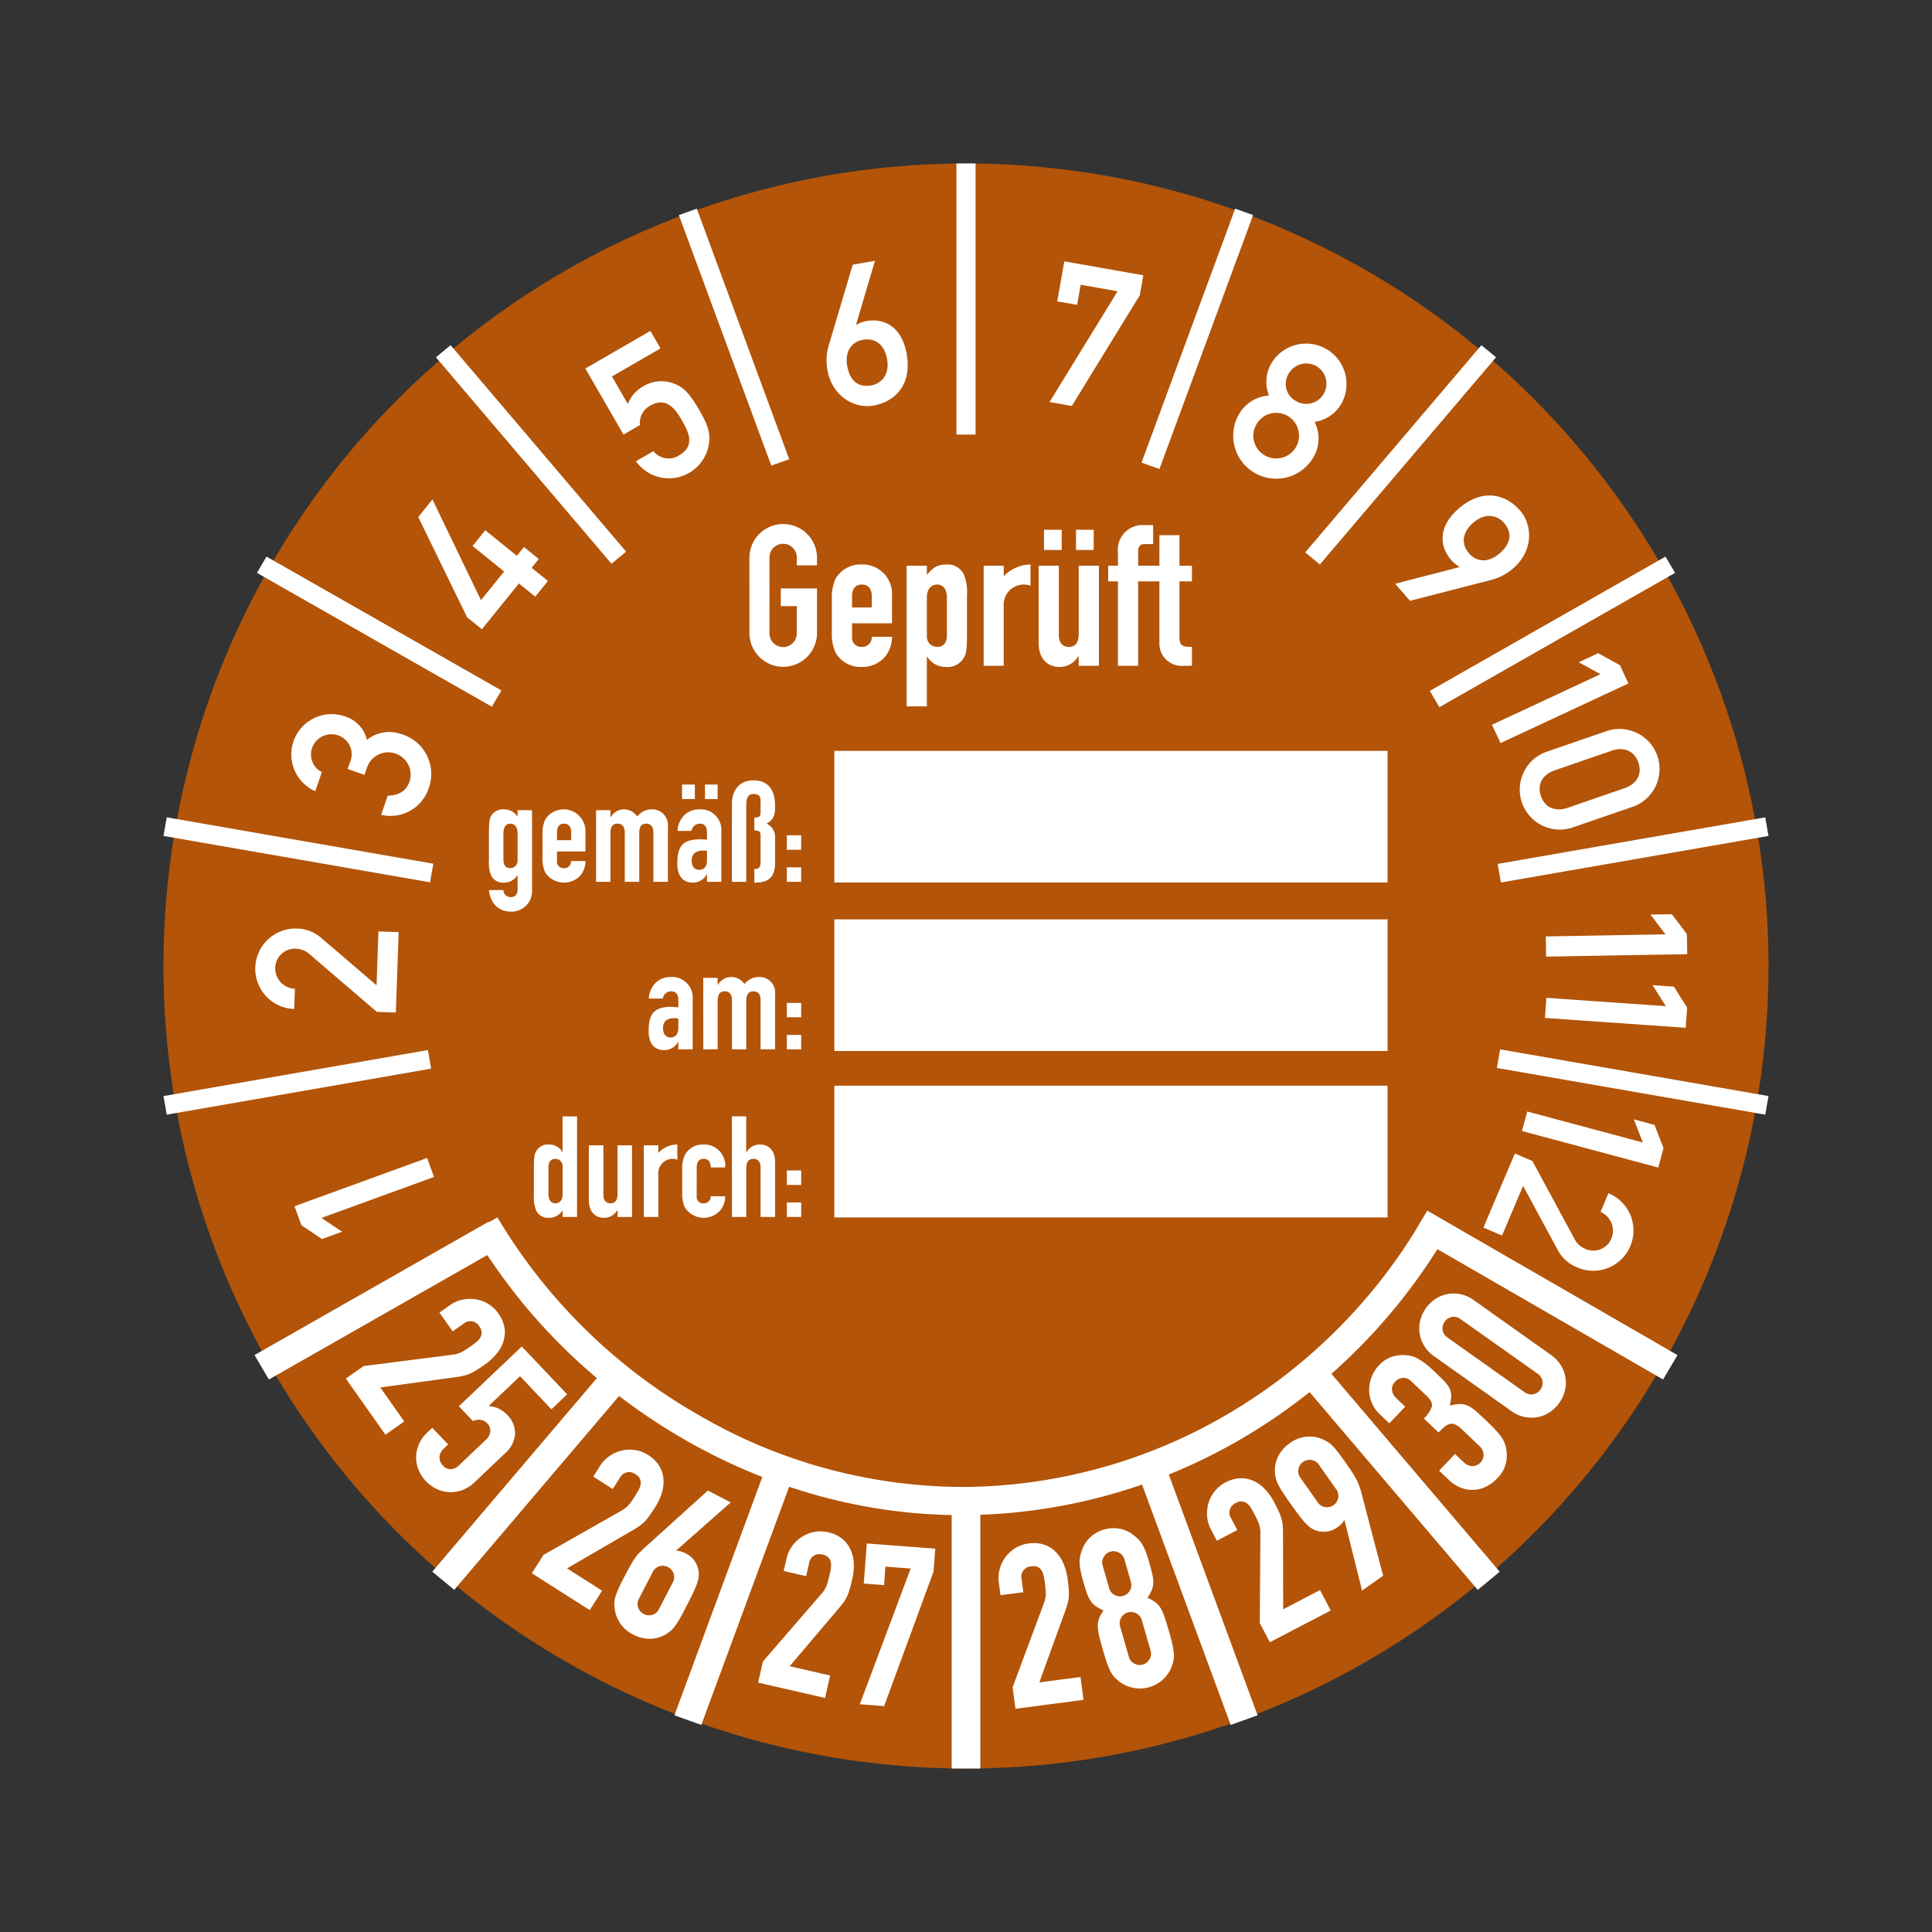 <svg xmlns="http://www.w3.org/2000/svg" width="325" height="325" viewBox="0 0 325 325">
  <rect x="0" y="0" width="325" height="325" fill="#333333" stroke="none"/>
  <g id="MJPS16" transform="translate(1 1)">
    <rect id="Rechteck_188" data-name="Rechteck 188" width="325" height="325" transform="translate(-1 -1)" fill="#e82121" opacity="0"/>
    <circle id="Ellipse_46" cx="135" cy="135" r="135" transform="translate(26.5 26.5)" fill="#b35408"/>
    <g id="Gruppe_250" data-name="Gruppe 250">
      <path id="Pfad_4364" data-name="Pfad 4364" d="M61.16,227.8l14.8-1.89a4.826,4.826,0,0,0,1.763-.5q.65-.364,1.55-1c.269-.19.546-.4.832-.633a3.12,3.12,0,0,0,.671-.73,1.64,1.64,0,0,0,.256-.855,1.811,1.811,0,0,0-.4-1.065,1.751,1.751,0,0,0-2.679-.435l-1.8,1.271L73.921,218.8l1.738-1.227a5.737,5.737,0,0,1,2.126-.942,6.073,6.073,0,0,1,2.233-.065,5.949,5.949,0,0,1,2.1.772,5.538,5.538,0,0,1,1.7,1.589,5.682,5.682,0,0,1,1.05,2.445,5.01,5.01,0,0,1-.2,2.325,6.332,6.332,0,0,1-1.178,2.087,10.075,10.075,0,0,1-1.925,1.754q-.807.568-1.373.922a9.9,9.9,0,0,1-1.128.609,5.592,5.592,0,0,1-1.213.391q-.649.134-1.627.264L63.975,231.4l4.032,5.713-3.167,2.235-6.661-9.439,2.981-2.1Zm31.606,7.27,2.646-2.512-7.639-8.048L77.189,234.558l2.354,2.481.448-.136a1.9,1.9,0,0,1,.606-.079,2.21,2.21,0,0,1,.682.139,1.857,1.857,0,0,1,.7.489,1.687,1.687,0,0,1,.489,1.343,1.981,1.981,0,0,1-.639,1.314l-4.6,4.369a2.153,2.153,0,0,1-1.4.676,1.717,1.717,0,0,1-1.315-.613,1.925,1.925,0,0,1-.581-1.413,2.079,2.079,0,0,1,.737-1.459l.717-.68-2.669-2.811-.827.785a5.922,5.922,0,0,0-1.437,2.018A5.7,5.7,0,0,0,70,243.16a5.474,5.474,0,0,0,.428,2.135,6.183,6.183,0,0,0,3.008,3.17,5.5,5.5,0,0,0,2.109.539,5.69,5.69,0,0,0,2.2-.333,5.91,5.91,0,0,0,2.091-1.329l5.071-4.814a4.793,4.793,0,0,0,1.741-3.355,4.382,4.382,0,0,0-1.328-3.166,4.662,4.662,0,0,0-1.544-1.1,4.334,4.334,0,0,0-1.59-.377l5.292-5.023,5.285,5.568Zm-1.343,24.5L104.4,252.2a4.8,4.8,0,0,0,1.441-1.133,18.33,18.33,0,0,0,1.053-1.514q.266-.417.529-.9a3.11,3.11,0,0,0,.343-.93,1.65,1.65,0,0,0-.087-.889A1.822,1.822,0,0,0,106.9,246a1.75,1.75,0,0,0-2.643.616l-1.183,1.86L99.8,246.4l1.142-1.8a5.722,5.722,0,0,1,1.608-1.679,6.077,6.077,0,0,1,2.041-.909,5.934,5.934,0,0,1,2.239-.085,5.516,5.516,0,0,1,2.178.823,5.67,5.67,0,0,1,1.9,1.862,5,5,0,0,1,.7,2.225,6.336,6.336,0,0,1-.3,2.378,10.075,10.075,0,0,1-1.114,2.354q-.531.832-.919,1.374a9.84,9.84,0,0,1-.812.993,5.606,5.606,0,0,1-.973.822q-.55.371-1.4.863l-10.7,6.209,5.9,3.752-2.08,3.27-9.748-6.2,1.958-3.079Zm21.746,4.638a1.83,1.83,0,0,0,.14-1.511,1.929,1.929,0,0,0-2.362-1.222,1.833,1.833,0,0,0-1.152.987l-2.306,4.455a1.836,1.836,0,0,0-.14,1.51,1.929,1.929,0,0,0,2.363,1.223,1.832,1.832,0,0,0,1.152-.987l2.305-4.455Zm.619-5.413,9.137-8.065-3.848-1.991L108.3,258.486q-.414.386-.767.738a6.008,6.008,0,0,0-.691.839q-.339.489-.747,1.2t-.986,1.822q-.612,1.18-.971,1.958a12.812,12.812,0,0,0-.545,1.344,4.567,4.567,0,0,0-.226,1.016,4.95,4.95,0,0,0,.02.995,5.516,5.516,0,0,0,.906,2.629,5.739,5.739,0,0,0,2.208,1.935,5.967,5.967,0,0,0,2.863.711,5.248,5.248,0,0,0,2.7-.787,7.09,7.09,0,0,0,.79-.576,4.628,4.628,0,0,0,.7-.772,12.693,12.693,0,0,0,.782-1.221q.426-.742,1.038-1.923.733-1.417,1.18-2.363t.676-1.6a5.566,5.566,0,0,0,.287-1.092,4.2,4.2,0,0,0,.013-.935,3.848,3.848,0,0,0-.638-1.742,3.792,3.792,0,0,0-1.461-1.312,4.634,4.634,0,0,0-.972-.4,1.511,1.511,0,0,0-.636-.051l-.033-.1Zm14.551,18.7,9.76-11.291a4.823,4.823,0,0,0,.979-1.55,18.177,18.177,0,0,0,.485-1.779q.111-.482.2-1.027a3.126,3.126,0,0,0,.013-.991,1.657,1.657,0,0,0-.38-.809,1.821,1.821,0,0,0-1.011-.524,1.75,1.75,0,0,0-2.284,1.465l-.493,2.148-3.778-.865.475-2.075a5.717,5.717,0,0,1,.954-2.12,6.043,6.043,0,0,1,1.62-1.54,5.94,5.94,0,0,1,2.08-.829,5.537,5.537,0,0,1,2.329.047,5.681,5.681,0,0,1,2.414,1.118,5.009,5.009,0,0,1,1.406,1.862,6.347,6.347,0,0,1,.516,2.341,10.015,10.015,0,0,1-.262,2.591q-.22.961-.406,1.6a9.949,9.949,0,0,1-.433,1.207,5.571,5.571,0,0,1-.642,1.1q-.4.533-1.035,1.283l-8.008,9.431,6.815,1.562-.866,3.778-11.26-2.58.815-3.556Zm24.852-15.637-4.244-.322-.236,3.107-3.41-.259.512-6.745,11.519.875-.294,3.865L148.729,285l-4.093-.31,8.555-22.826Zm17.149,19.975,5.21-13.986a4.831,4.831,0,0,0,.377-1.794q-.021-.744-.165-1.837-.064-.489-.175-1.031a3.121,3.121,0,0,0-.333-.933,1.646,1.646,0,0,0-.638-.625,1.818,1.818,0,0,0-1.13-.139,1.75,1.75,0,0,0-1.631,2.17l.288,2.185-3.843.506-.278-2.11a5.72,5.72,0,0,1,.155-2.32,6.018,6.018,0,0,1,.981-2.007,5.922,5.922,0,0,1,1.661-1.5,5.505,5.505,0,0,1,2.2-.768,5.674,5.674,0,0,1,2.653.206,5.017,5.017,0,0,1,1.967,1.254,6.355,6.355,0,0,1,1.3,2.014,10.081,10.081,0,0,1,.658,2.52c.085.652.145,1.2.178,1.643a10.036,10.036,0,0,1,.015,1.282,5.585,5.585,0,0,1-.218,1.256q-.185.637-.522,1.563l-4.217,11.633,6.932-.914.506,3.844-11.453,1.508-.476-3.617Zm18.805-21.514a1.806,1.806,0,0,0-.921-1.14,1.881,1.881,0,0,0-2.556.734,1.807,1.807,0,0,0-.176,1.454l1.09,3.8a1.808,1.808,0,0,0,.92,1.139,1.88,1.88,0,0,0,2.557-.734,1.8,1.8,0,0,0,.176-1.454l-1.09-3.8Zm2.935,10.227a1.8,1.8,0,0,0-.92-1.139,1.878,1.878,0,0,0-2.557.733,1.807,1.807,0,0,0-.176,1.454l1.468,5.114a1.8,1.8,0,0,0,.92,1.139,1.88,1.88,0,0,0,2.557-.734,1.8,1.8,0,0,0,.175-1.453l-1.467-5.114Zm-9.894-6.649q.334,1.168.6,1.962a6.321,6.321,0,0,0,.628,1.362,3.458,3.458,0,0,0,.886.951,7.251,7.251,0,0,0,1.34.742,5.746,5.746,0,0,0-.747,1.322,3.582,3.582,0,0,0-.221,1.368,8.228,8.228,0,0,0,.269,1.761q.252,1.016.671,2.476.345,1.2.626,1.975a12.336,12.336,0,0,0,.557,1.322,3.926,3.926,0,0,0,.594.9,8.18,8.18,0,0,0,.734.7,5.725,5.725,0,0,0,9.058-2.6,8.225,8.225,0,0,0,.252-.982,3.946,3.946,0,0,0,.028-1.075,12.568,12.568,0,0,0-.229-1.417q-.171-.8-.516-2.007-.42-1.461-.745-2.455a8.259,8.259,0,0,0-.706-1.636,3.6,3.6,0,0,0-.912-1.042,5.764,5.764,0,0,0-1.335-.724,7.2,7.2,0,0,0,.742-1.34,3.443,3.443,0,0,0,.247-1.276,6.239,6.239,0,0,0-.19-1.487q-.193-.816-.529-1.983-.3-1.061-.592-1.788a7.086,7.086,0,0,0-.61-1.228,4.736,4.736,0,0,0-.7-.866,9.017,9.017,0,0,0-.883-.735,5.238,5.238,0,0,0-2.251-.955,5.812,5.812,0,0,0-4.748,1.363,5.229,5.229,0,0,0-1.4,2,9.1,9.1,0,0,0-.359,1.092,4.765,4.765,0,0,0-.137,1.107,7.1,7.1,0,0,0,.135,1.364q.143.771.446,1.829Zm29.733,7.126.1-14.925a4.8,4.8,0,0,0-.261-1.814q-.274-.691-.785-1.669-.228-.438-.517-.909a3.1,3.1,0,0,0-.634-.762,1.649,1.649,0,0,0-.814-.369,1.813,1.813,0,0,0-1.108.258,1.748,1.748,0,0,0-.788,2.6l1.02,1.954-3.437,1.793-.985-1.887a5.747,5.747,0,0,1-.65-2.232,6.046,6.046,0,0,1,.234-2.222,5.9,5.9,0,0,1,1.045-1.981,5.529,5.529,0,0,1,1.8-1.476,5.679,5.679,0,0,1,2.563-.716,5.007,5.007,0,0,1,2.278.505,6.329,6.329,0,0,1,1.911,1.445,10.022,10.022,0,0,1,1.482,2.142q.457.876.731,1.483a9.888,9.888,0,0,1,.454,1.2,5.555,5.555,0,0,1,.226,1.254q.045.663.045,1.648l.028,12.373,6.2-3.234,1.794,3.436-10.242,5.344-1.688-3.234Zm9.741-20.32a1.834,1.834,0,0,0,1.276.821,1.926,1.926,0,0,0,2.173-1.534,1.827,1.827,0,0,0-.344-1.477l-2.893-4.1a1.828,1.828,0,0,0-1.276-.82,1.928,1.928,0,0,0-2.173,1.533,1.834,1.834,0,0,0,.345,1.478l2.892,4.1Zm4.519,3.044,2.95,11.824,3.539-2.5-3.683-14.051q-.151-.545-.317-1.009a9.752,9.752,0,0,0-.427-1,12.8,12.8,0,0,0-.7-1.226q-.439-.689-1.163-1.714-.767-1.086-1.291-1.763a12.8,12.8,0,0,0-.941-1.1,3.938,3.938,0,0,0-.814-.659q-.4-.231-.876-.451a5.526,5.526,0,0,0-2.752-.407,5.727,5.727,0,0,0-2.734,1.069,5.976,5.976,0,0,0-1.95,2.213,5.246,5.246,0,0,0-.543,2.756,7.028,7.028,0,0,0,.146.966,4.635,4.635,0,0,0,.364.976,12.84,12.84,0,0,0,.724,1.257q.462.72,1.228,1.807.921,1.3,1.554,2.136t1.106,1.336a5.918,5.918,0,0,0,.848.773,3.334,3.334,0,0,0,.812.427,3.871,3.871,0,0,0,1.841.236,3.8,3.8,0,0,0,1.837-.692,4.615,4.615,0,0,0,.8-.68,1.515,1.515,0,0,0,.339-.542l.106.019Zm13.345-17.134a4.9,4.9,0,0,0,1.358-2.038q.154-.77-.947-1.816l-2.535-2.408a1.89,1.89,0,0,0-1.346-.57,1.842,1.842,0,0,0-1.341.639,1.639,1.639,0,0,0-.539,1.506,2.244,2.244,0,0,0,.609,1.18l1.6,1.518-2.669,2.811-1.626-1.544a5.625,5.625,0,0,1-1.311-1.875,5.446,5.446,0,0,1-.46-2.165,6.236,6.236,0,0,1,.4-2.188,5.735,5.735,0,0,1,1.239-1.967,5.07,5.07,0,0,1,2.273-1.483,6.105,6.105,0,0,1,2.01-.267,7.524,7.524,0,0,1,1.133.159,4.37,4.37,0,0,1,1.113.428,9.82,9.82,0,0,1,1.285.854,21.1,21.1,0,0,1,1.65,1.436q1.02.968,1.614,1.611a4.574,4.574,0,0,1,.851,1.228,2.72,2.72,0,0,1,.233,1.217,8.78,8.78,0,0,1-.241,1.579,7.276,7.276,0,0,1,1.726-.273,3.083,3.083,0,0,1,1.325.288,5.677,5.677,0,0,1,1.341.906q.7.613,1.748,1.608.964.915,1.559,1.559a12.081,12.081,0,0,1,.943,1.131,4.586,4.586,0,0,1,.521.914,6.379,6.379,0,0,1,.294.96,6.086,6.086,0,0,1,0,2.567,5.508,5.508,0,0,1-1.506,2.606,6.794,6.794,0,0,1-1.554,1.2,5.3,5.3,0,0,1-2,.67,5.376,5.376,0,0,1-2.25-.224,5.988,5.988,0,0,1-2.336-1.459l-1.6-1.517,2.669-2.811,1.46,1.387a2.211,2.211,0,0,0,1.442.662,1.927,1.927,0,0,0,1.91-2.012,2.32,2.32,0,0,0-.79-1.458l-2.811-2.669a5.112,5.112,0,0,0-1.028-.793,1.483,1.483,0,0,0-.892-.192,1.9,1.9,0,0,0-.917.413A10.175,10.175,0,0,0,242,238.973l-2.48-2.355Zm16.933-4.428a1.913,1.913,0,0,0,1.439.369,1.973,1.973,0,0,0,1.583-2.231,1.919,1.919,0,0,0-.823-1.237L245.7,219.9a1.913,1.913,0,0,0-1.439-.369,1.974,1.974,0,0,0-1.583,2.232A1.919,1.919,0,0,0,243.5,223l12.955,9.191Zm-15.2-6.03,12.955,9.192a5.92,5.92,0,0,0,2.258,1.019,5.712,5.712,0,0,0,2.225.018,5.491,5.491,0,0,0,2.011-.833,6.181,6.181,0,0,0,2.529-3.564,5.47,5.47,0,0,0,.121-2.174,5.681,5.681,0,0,0-.751-2.093,5.906,5.906,0,0,0-1.709-1.8l-12.954-9.191a5.905,5.905,0,0,0-2.259-1.02,5.707,5.707,0,0,0-2.224-.018,5.5,5.5,0,0,0-2.012.833,6.185,6.185,0,0,0-2.528,3.564,5.47,5.47,0,0,0-.121,2.174,5.674,5.674,0,0,0,.751,2.094A5.911,5.911,0,0,0,241.259,226.16Z" transform="translate(-1 1)" fill="#fff" fill-rule="evenodd"/>
      <g id="Gruppe_182" data-name="Gruppe 182">
        <rect id="Rechteck_881" data-name="Rechteck 881" width="93.062" height="22.139" transform="translate(139.355 125.311)" fill="#fff"/>
        <path id="Pfad_2268" data-name="Pfad 2268" d="M125.069,105.411a5.684,5.684,0,1,0,11.367,0V97.984h-6.094v2.977h2.692v4.45a2.3,2.3,0,1,1-4.592,0V92.91a2.3,2.3,0,1,1,4.592,0V94.1h3.4V92.91a5.684,5.684,0,1,0-11.367,0Zm23.981-1.559V99.2a4.94,4.94,0,0,0-5.073-5.244,4.835,4.835,0,0,0-4.423,2.41,7.663,7.663,0,0,0-.623,3.43v5.556a7.662,7.662,0,0,0,.623,3.429,4.835,4.835,0,0,0,4.423,2.41,4.987,4.987,0,0,0,3.684-1.474,5.178,5.178,0,0,0,1.389-3.6h-3.4a1.6,1.6,0,0,1-1.671,1.7,1.514,1.514,0,0,1-1.645-1.672v-2.3Zm-6.718-4.592c0-1.247.624-1.927,1.645-1.927,1.048,0,1.671.68,1.671,1.927v1.928h-3.316Zm9.185,18.567h3.4v-8.362h.057a3.658,3.658,0,0,0,3.146,1.729,3.129,3.129,0,0,0,3.005-1.531c.454-.68.539-1.643.539-4.082V99.175a7.681,7.681,0,0,0-.567-3.628,3.045,3.045,0,0,0-2.949-1.588c-1.7,0-2.352.766-3.231,1.73V94.158h-3.4Zm6.774-12.018c0,1.077-.368,2.011-1.672,2.011a1.724,1.724,0,0,1-1.7-1.841V99.43c0-1.219.681-2.1,1.7-2.1,1.162,0,1.672.935,1.672,2.3Zm6.18,5.186h3.373V100.989a3.394,3.394,0,0,1,3.459-3.656,3.3,3.3,0,0,1,1.049.2V93.959a6.321,6.321,0,0,0-4.508,1.984V94.158h-3.373Zm10.148-19.474H177.6v-3.4h-2.977Zm5.386,0h2.976v-3.4h-2.976Zm3.855,2.637h-3.4V105.5c0,1.475-.425,2.324-1.7,2.324-1.049,0-1.645-.764-1.645-2.011V94.158h-3.4v12.926c0,3.033,1.786,4.11,3.486,4.11a3.633,3.633,0,0,0,3.2-1.814h.057V111h3.4Zm3.2,16.837h3.4v-14.2h2.522V94.158h-2.522V91.691c0-.737.368-1.162.992-1.162h1.53v-3.2h-1.558a4.143,4.143,0,0,0-4.366,4.535v2.3h-1.644v2.636h1.644Zm6.973-16.837h-1.7v2.636h1.7v10.262A3.751,3.751,0,0,0,198.118,111h1.389V107.82c-1.5,0-2.1-.113-2.1-1.672V96.794h2.1V94.158h-2.1V89.027h-3.373Z" fill="#fff"/>
        <path id="Pfad_2269" data-name="Pfad 2269" d="M81.245,148.725c.313,2.749,2.126,3.627,3.6,3.627A3.44,3.44,0,0,0,88.5,148.81V135.288H86.065v1.106a2.663,2.663,0,0,0-2.268-1.248,2.333,2.333,0,0,0-2.183,1.106c-.284.482-.369,1.162-.369,2.92v4.563a5.608,5.608,0,0,0,.4,2.609,2.256,2.256,0,0,0,2.126,1.133,2.65,2.65,0,0,0,2.267-1.247h.029v2.381c0,.765-.34,1.3-1.106,1.3a1.2,1.2,0,0,1-1.275-1.19Zm2.439-9.525c0-.964.339-1.644,1.162-1.644.736,0,1.219.624,1.219,1.5v4.676a1.216,1.216,0,0,1-1.219,1.3c-.907,0-1.162-.652-1.162-1.418Zm13.8,3.033v-3.344a3.664,3.664,0,0,0-6.775-2.013,5.585,5.585,0,0,0-.453,2.438v3.968a5.634,5.634,0,0,0,.453,2.466,3.773,3.773,0,0,0,5.811.652,3.651,3.651,0,0,0,.964-2.551h-2.41c-.057.51-.255,1.191-1.19,1.191a1.089,1.089,0,0,1-1.191-1.191v-1.616ZM92.7,138.945c0-.907.454-1.389,1.191-1.389s1.19.482,1.19,1.389v1.389H92.7Zm6.576,8.391h2.411v-8.107c0-1.078.311-1.673,1.218-1.673.766,0,1.191.567,1.191,1.446v8.334h2.437v-8.107c0-1.078.285-1.673,1.191-1.673.765,0,1.19.567,1.19,1.446v8.334h2.439V138.1a2.645,2.645,0,0,0-2.637-2.949,2.994,2.994,0,0,0-2.523,1.219,2.657,2.657,0,0,0-2.154-1.219,2.566,2.566,0,0,0-2.3,1.3h-.056v-1.162H99.273Zm14.457-13.918h2.155V130.98H113.73Zm3.856,0h2.126V130.98h-2.126Zm.34,13.918h2.409v-8.391a3.468,3.468,0,0,0-3.628-3.8,3.6,3.6,0,0,0-2.637,1.021,4.014,4.014,0,0,0-1.105,2.608h2.353a1.439,1.439,0,0,1,1.389-1.219c.907,0,1.219.624,1.219,1.446v1.247c-.51-.028-.851-.057-1.162-.057-3.062,0-3.828,1.332-3.828,4.082,0,2.665,1.5,3.2,2.609,3.2a2.6,2.6,0,0,0,2.324-1.388h.057Zm0-3.544c0,.964-.51,1.531-1.3,1.531s-1.275-.6-1.275-1.531c0-1.275.849-1.7,1.9-1.7a2.91,2.91,0,0,1,.681.056Zm4.195,3.544h2.409v-12.7c0-1.56.369-2.07,1.276-2.07.935,0,1.134.482,1.134,1.163v1.9c0,.765-.312.907-1.048.907v2.154c.679,0,1.048.17,1.048.765v4.536c0,.992-.34,1.191-1.048,1.191v2.295c1.785,0,3.486-.4,3.486-3.316v-4.195a2.468,2.468,0,0,0-1.418-2.41c1.163-.737,1.418-1.276,1.418-2.948,0-2.438-.907-4.337-3.657-4.337-2.494,0-3.6,1.871-3.6,3.94Zm9.241,0h2.409V144.9h-2.409Zm0-5.386h2.409v-2.438h-2.409Zm-18.256,33.562h2.411v-8.363a3.469,3.469,0,0,0-3.629-3.8,3.585,3.585,0,0,0-2.636,1.02,3.945,3.945,0,0,0-1.106,2.608H110.5a1.412,1.412,0,0,1,1.389-1.219c.907,0,1.218.624,1.218,1.417v1.275c-.509-.028-.849-.085-1.162-.085-3.061,0-3.826,1.333-3.826,4.082,0,2.665,1.474,3.2,2.608,3.2a2.569,2.569,0,0,0,2.324-1.36h.056Zm0-3.543c0,.992-.509,1.558-1.3,1.558s-1.276-.623-1.276-1.558c0-1.276.851-1.7,1.9-1.7a3.206,3.206,0,0,1,.679.084Zm4.2,3.543h2.41v-8.078c0-1.079.311-1.673,1.219-1.673.765,0,1.19.538,1.19,1.417v8.334h2.409v-8.078c0-1.079.313-1.673,1.219-1.673.766,0,1.191.538,1.191,1.417v8.334h2.438V166.27a2.617,2.617,0,0,0-2.637-2.918,3.048,3.048,0,0,0-2.522,1.19,2.635,2.635,0,0,0-2.155-1.19,2.563,2.563,0,0,0-2.3,1.3h-.057v-1.162H117.3Zm14.06,0h2.409V173.1h-2.409Zm0-5.386h2.409v-2.409h-2.409Zm-40.11,25.257c0-.766.255-1.445,1.19-1.445a1.234,1.234,0,0,1,1.191,1.332v4.676c0,.879-.453,1.475-1.191,1.475-.85,0-1.19-.652-1.19-1.616Zm2.381,8.334H96.07V186.794H93.633v5.98h-.028a2.6,2.6,0,0,0-2.24-1.247,2.251,2.251,0,0,0-2.154,1.106c-.312.482-.4,1.162-.4,2.92v4.563a5.561,5.561,0,0,0,.424,2.609,2.212,2.212,0,0,0,2.1,1.133,2.638,2.638,0,0,0,2.3-1.247Zm11.678-12.048h-2.437v8.107c0,1.049-.311,1.645-1.19,1.645-.766,0-1.191-.539-1.191-1.418v-8.334H98.055v9.241c0,2.155,1.3,2.948,2.5,2.948a2.568,2.568,0,0,0,2.3-1.3h.028v1.162h2.437Zm1.985,12.048h2.437v-7.144a2.427,2.427,0,0,1,2.467-2.635,1.742,1.742,0,0,1,.736.169v-2.58a4.377,4.377,0,0,0-3.2,1.418v-1.276H107.3Zm8.9-8.391c0-.907.426-1.388,1.162-1.388s1.192.453,1.192,1.445h2.437a3.545,3.545,0,0,0-3.629-3.856,3.442,3.442,0,0,0-3.145,1.73,5.191,5.191,0,0,0-.454,2.437v3.969a5.245,5.245,0,0,0,.454,2.466,3.743,3.743,0,0,0,5.782.652,3.624,3.624,0,0,0,.992-2.551H118.55a1.123,1.123,0,0,1-1.192,1.191,1.06,1.06,0,0,1-1.162-1.163Zm5.925,8.391h2.409v-8.108c0-1.077.313-1.671,1.219-1.671.766,0,1.191.566,1.191,1.445v8.334h2.438v-9.241c0-2.155-1.3-2.949-2.5-2.949a2.567,2.567,0,0,0-2.3,1.3h-.057v-6.037h-2.409Zm9.241,0h2.409v-2.439h-2.409Zm0-5.386h2.409v-2.438h-2.409Z" fill="#fff"/>
        <rect id="Rechteck_882" data-name="Rechteck 882" width="93.062" height="22.139" transform="translate(139.355 153.656)" fill="#fff"/>
        <rect id="Rechteck_883" data-name="Rechteck 883" width="93.062" height="22.167" transform="translate(139.355 181.635)" fill="#fff"/>
      </g>
      <path id="Pfad_3974" data-name="Pfad 3974" d="M-323.413,231V188.365a90.893,90.893,0,0,1-27.336-4.767l-14.777,40.069-4.524-1.618,14.787-40.093a98.281,98.281,0,0,1-13.114-6.308,100.4,100.4,0,0,1-10.98-7.318l-27.729,32.611-3.694-3.051,27.688-32.564a96.6,96.6,0,0,1-18.433-20.7l-36.741,20.933-2.413-4.111,39.337-22.412.048.081,1.469-.834a93.086,93.086,0,0,0,33.862,33.258,88.539,88.539,0,0,0,44.945,12.091,88.769,88.769,0,0,0,44.286-12.4,91.688,91.688,0,0,0,31.243-30.575l2.079-3.507,42.1,24.307-2.428,4.1L-241.7,143.632A96.456,96.456,0,0,1-259.53,164.6l28.311,33.295-3.695,3.052L-263.2,167.675a96.043,96.043,0,0,1-11.063,7.626,94.826,94.826,0,0,1-12.625,6.243l14.939,40.505-4.524,1.619-14.913-40.435a93.257,93.257,0,0,1-27.2,5.084V231ZM-231.7,113.15l.553-3.126L-186,117.88l-.553,3.126ZM-456,117.88l44.48-7.74.552,3.126-44.478,7.739Zm224.433-39.053,45.014-7.833L-186,74.12l-45.013,7.833ZM-456,74.12l.554-3.126,44.841,7.8-.554,3.125Zm213.02-24.4,39.649-22.59,1.608,2.741-39.648,22.59ZM-440.272,29.871l1.6-2.741,39.516,22.514-1.6,2.741Zm176.335-3.446L-234.3-8.433l2.463,2.034-29.639,34.858ZM-410.167-6.4l2.464-2.034L-378.171,26.3l-2.463,2.034Zm118.691,17.72L-275.721-31.4l3.017,1.079L-288.459,12.4ZM-369.3-30.318l3.016-1.079,15.544,42.147-3.016,1.079ZM-322.61,6.606V-39h3.218V6.606Z" transform="translate(482.5 65.5)" fill="#fff"/>
      <path id="Pfad_2565" data-name="Pfad 2565" d="M72.008,196.992l-1.163-3.2L48.54,201.916,49.7,205.11l3.47,2.32,3.384-1.23-3.471-2.321,18.922-6.887Zm-6.42-27.66L66.06,155.8l-3.4-.118-.316,9.062-9.3-7.963a6.341,6.341,0,0,0-4.115-1.578,6.767,6.767,0,1,0-.44,13.527l.12-3.4a3.45,3.45,0,0,1-3.31-3.585,3.289,3.289,0,0,1,3.479-3.148,3.536,3.536,0,0,1,2.335.95l11.271,9.667,3.2.112Zm-5.275-39.983L60.78,128a3.77,3.77,0,0,1,7.146,2.389c-.63,1.827-1.954,2.4-3.7,2.462l-1.108,3.214a6.762,6.762,0,0,0,7.966-4.379,6.973,6.973,0,0,0-4.531-9.177,5.983,5.983,0,0,0-5.83.955,5.449,5.449,0,0,0-3.809-3.99A6.777,6.777,0,0,0,52.03,132.1l1.109-3.216a3.308,3.308,0,0,1-1.648-4.022,3.436,3.436,0,0,1,4.375-2.161,3.344,3.344,0,0,1,1.99,4.564l-.379,1.1,2.836.976Zm19.747-24.5,6.232-7.695,2.745,2.224,2.141-2.643-2.746-2.223,1.2-1.477-2.487-2.015-1.2,1.478-5.31-4.3-2.141,2.642,5.312,4.3-3.9,4.819L71.746,83.019l-2.392,2.953,8.219,16.865,2.487,2.015Zm23.826-32.745,2.772-1.6a3.263,3.263,0,0,1,1.672-3.238c2.426-1.4,3.94-.042,5.258,2.239,1.117,1.935,2.55,4.417-.338,6.085a3.229,3.229,0,0,1-4.327-.7l-2.946,1.7a6.8,6.8,0,0,0,12.269-2.886c.245-1.644,0-2.928-1.58-5.671-1.967-3.407-3.041-4.133-4.867-4.7a5.928,5.928,0,0,0-4.533.615,5.786,5.786,0,0,0-2.643,3.028l-2.683-4.649,8.17-4.717-1.7-2.944L97.468,60.993l6.418,11.114Zm34.5-14.926a8.889,8.889,0,0,0-.2,4.063c.776,4.4,4.507,6.557,7.757,5.983,3.482-.613,6.518-3.354,5.574-8.706-.8-4.531-3.771-6.038-6.726-5.516a5.366,5.366,0,0,0-1.721.608l-.066.011,3.182-10.751-3.743.661L138.39,57.181Zm5.811-1.025c1.839-.324,3.563.624,4.026,3.251.493,2.79-1.127,4.159-2.67,4.432-2.037.358-3.565-.625-4.028-3.251s.833-4.108,2.672-4.432Zm32.647-6.46,3.349.591.6-3.382L187,48,175.555,66.63l3.742.661L190.74,48.659l.59-3.349-13.295-2.344-1.187,6.73Zm38.947,12.146a3.4,3.4,0,1,1,1.245,4.645,3.269,3.269,0,0,1-1.245-4.645Zm-8.42,6.917a7.235,7.235,0,0,0,12.53,7.235,6.222,6.222,0,0,0,.241-6.019A6.246,6.246,0,0,0,224.6,67a6.8,6.8,0,1,0-11.781-6.8,6.241,6.241,0,0,0-.35,5.342,6.221,6.221,0,0,0-5.092,3.218Zm2.961,1.671a3.835,3.835,0,1,1,1.437,5.18,3.8,3.8,0,0,1-1.437-5.18Zm39.643,26.091a8.882,8.882,0,0,0,3.586-1.922c3.371-2.932,3.294-7.237,1.129-9.728-2.318-2.667-6.229-3.862-10.33-.3-3.471,3.018-3.231,6.344-1.262,8.608a5.366,5.366,0,0,0,1.406,1.163l.043.05L233.7,97.2l2.494,2.868,13.788-3.55Zm-3.87-4.452c-1.224-1.41-1.3-3.377.713-5.127,2.138-1.859,4.147-1.174,5.174.009,1.356,1.559,1.3,3.375-.713,5.125s-3.949,1.4-5.174-.007Zm3.875,28.848L251.422,124l21.512-10.03-1.437-3.083-3.659-2.009-3.263,1.522,3.658,2.009-18.249,8.51Zm12.753,13.965c-2.175.749-3.87-.077-4.521-1.969s.176-3.585,2.35-4.334l9.52-3.279c2.175-.748,3.87.078,4.521,1.97s-.175,3.585-2.35,4.334l-9.52,3.278Zm-3.467-9.454,9.9-3.408a6.735,6.735,0,1,1,4.386,12.735l-9.9,3.408a6.735,6.735,0,1,1-4.386-12.735Zm-.237,31.1.059,3.4,23.734-.414-.06-3.4-2.526-3.323-3.6.062,2.525,3.324-20.133.351Zm.1,10.32-.238,3.393,23.678,1.655.238-3.392-2.226-3.531L277,164.722l2.227,3.531-20.087-1.4Zm-3.223,19.132-.881,3.285,22.927,6.144.881-3.286-1.512-3.891-3.477-.931,1.511,3.891-19.449-5.212Zm-2.077,7.071,2.945,1.251,7.059,13.063a3.513,3.513,0,0,0,1.84,1.722,3.287,3.287,0,0,0,4.376-1.691,3.452,3.452,0,0,0-1.806-4.533l1.328-3.13a6.768,6.768,0,1,1-5.258,12.472,6.337,6.337,0,0,1-3.275-2.948l-5.824-10.765-3.543,8.346-3.131-1.328Z" fill="#fff" fill-rule="evenodd"/>
    </g>
  </g>
</svg>
